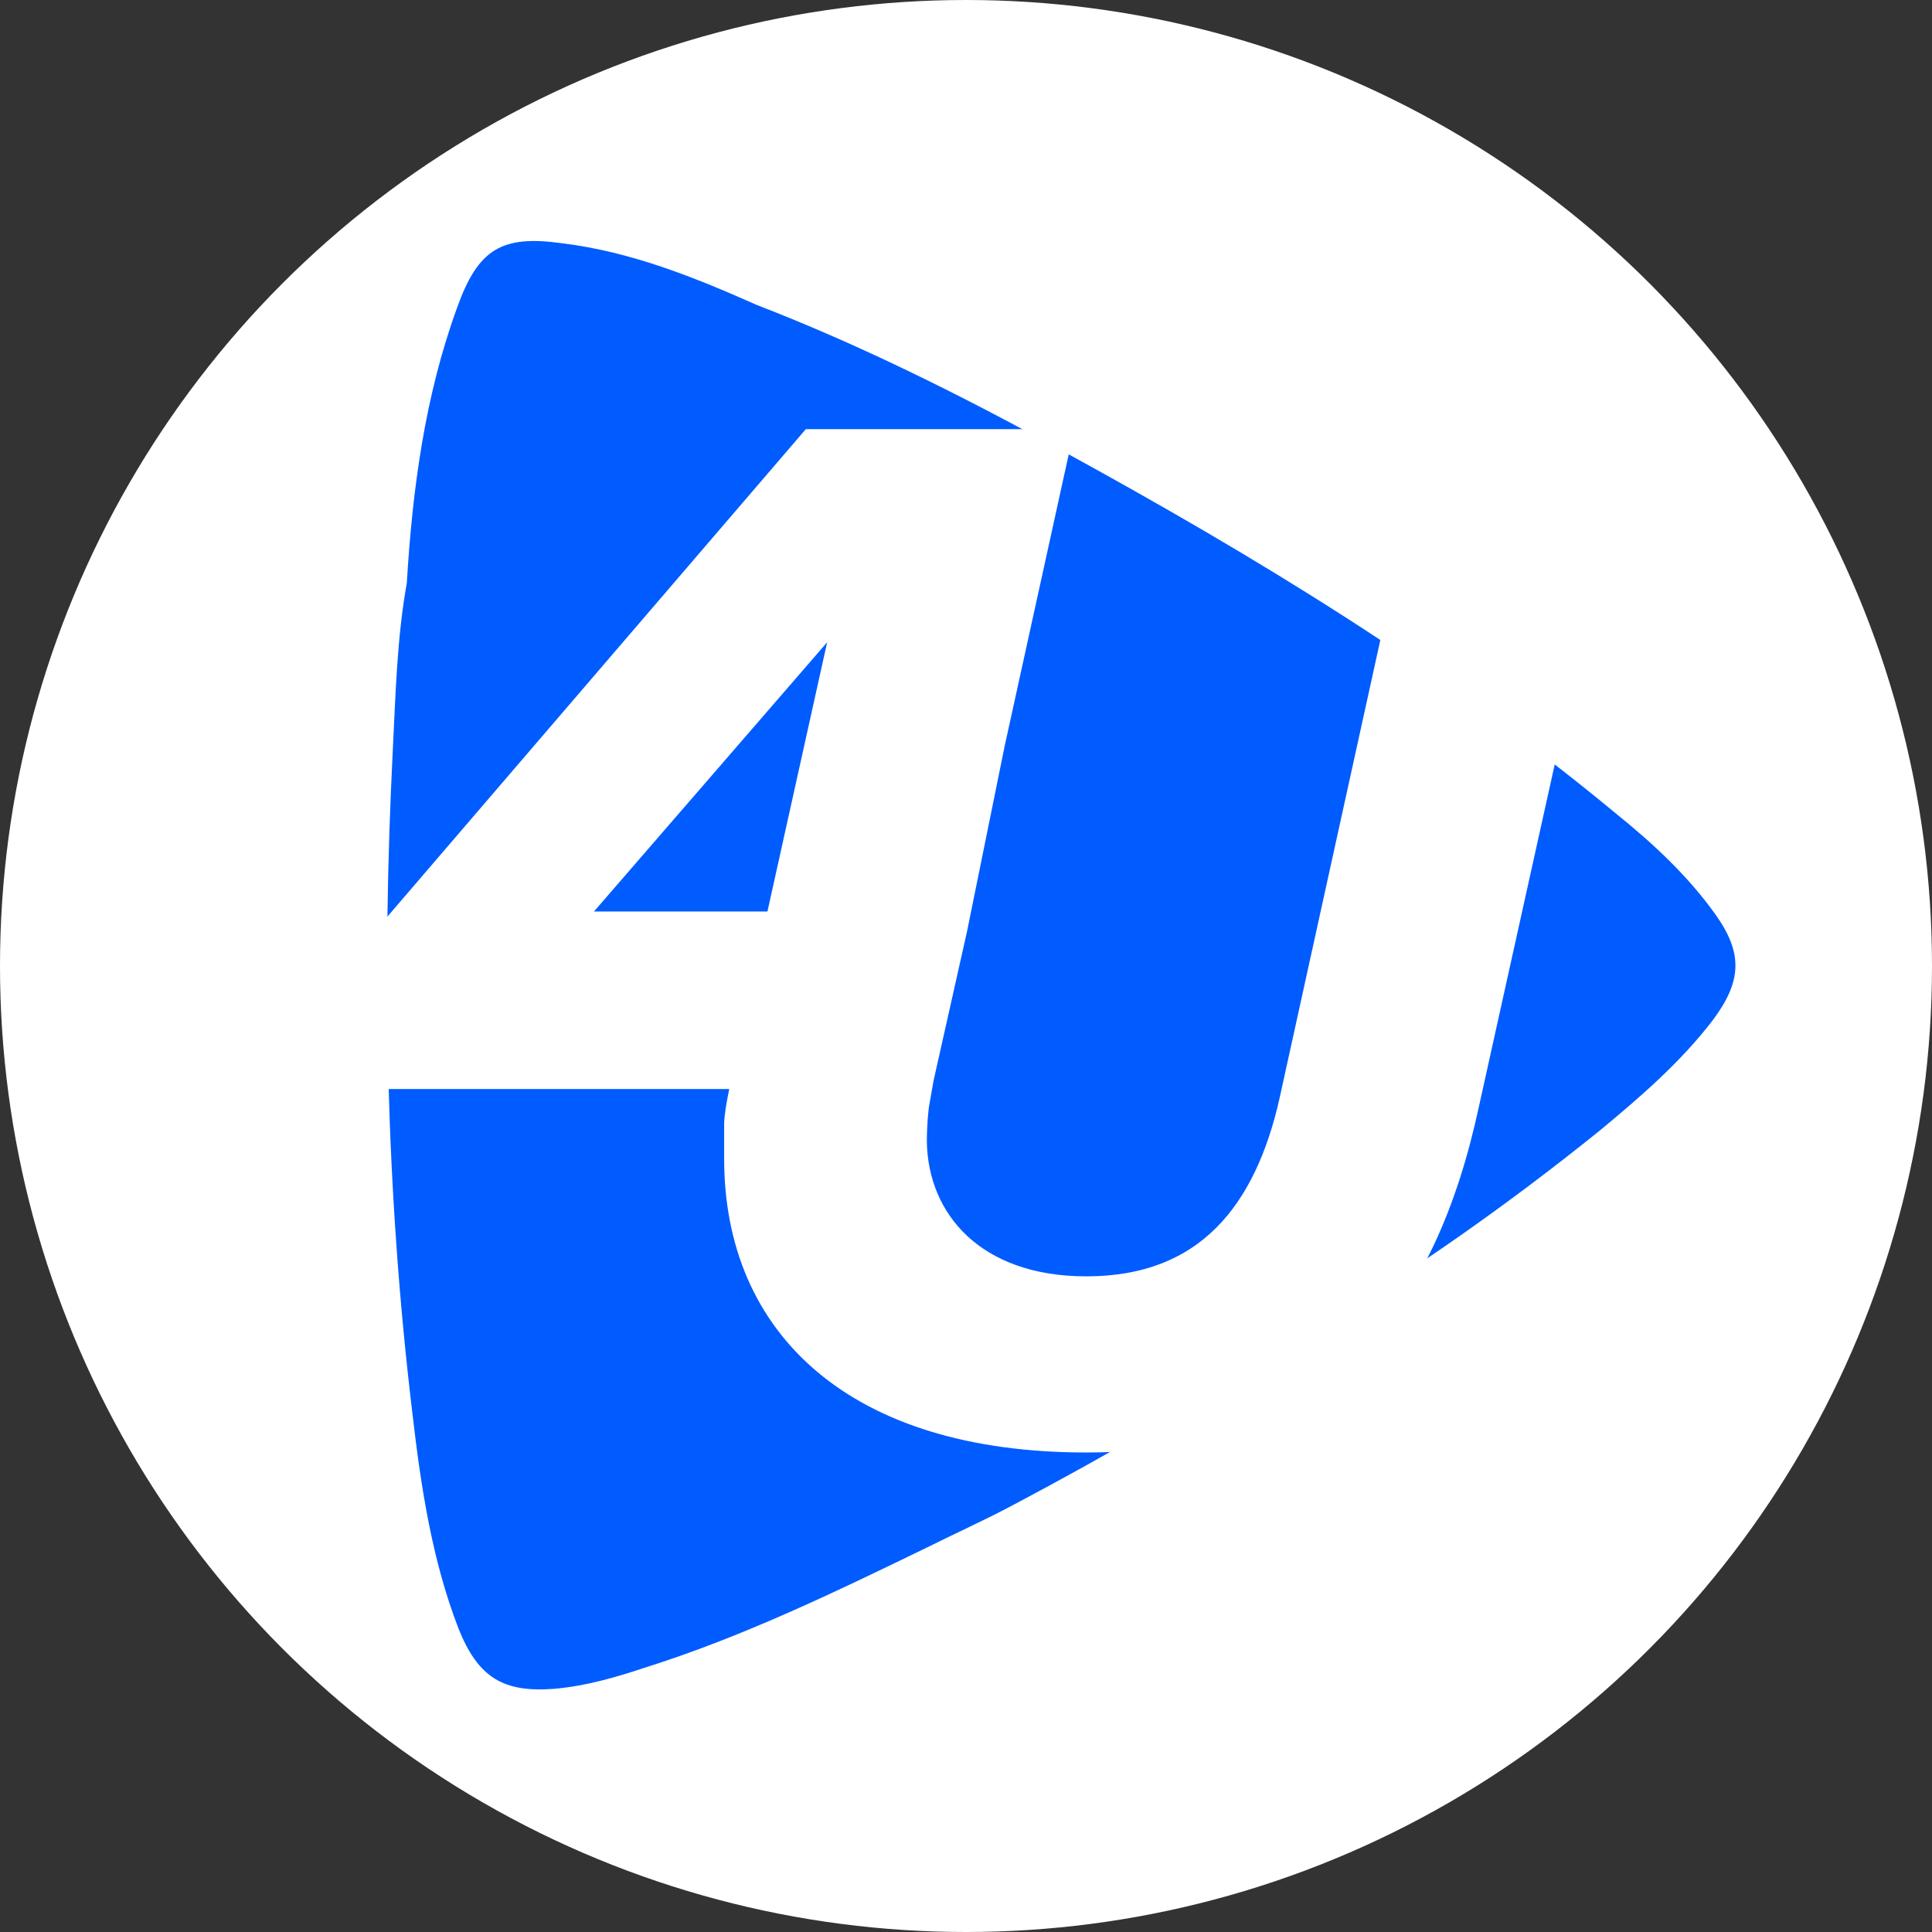 <?xml version="1.0" encoding="utf-8"?>
<!-- Generator: Adobe Illustrator 24.2.0, SVG Export Plug-In . SVG Version: 6.00 Build 0)  -->
<svg version="1.1" id="Capa_1" xmlns="http://www.w3.org/2000/svg" xmlns:xlink="http://www.w3.org/1999/xlink" x="0px" y="0px"
	 viewBox="0 0 138.2 138.2" style="enable-background:new 0 0 138.2 138.2;" xml:space="preserve">
<rect x="0" y="0" width="138.2" height="138.2" fill="#333333" stroke="none"/>
<style type="text/css">
	.st0{fill:#FFFFFF;}
	.st1{fill:#005CFF;}
	.st2{fill:#FFFFFF;stroke:#FFFFFF;stroke-width:2;stroke-miterlimit:10;}
</style>
<circle class="st0" cx="69.1" cy="69.1" r="69.1"/>
<g>
	<path class="st1" d="M122.7,65.4c-2-2.8-4.5-5.1-7.1-7.2c-12.3-10.2-25.8-18.4-39.7-26c-7.1-3.9-14.3-7.5-21.8-10.4
		c-4.5-2-9-3.8-13.9-4.4c-4.3-0.6-6,0.4-7.5,4.6c-2.3,6.3-3.2,13-3.6,19.7c-0.7,3.9-0.8,7.9-1,11.9c-0.8,15.9-0.5,31.7,1.4,47.5
		c0.6,5.2,1.4,10.5,3.3,15.4c1.4,3.5,3.2,4.6,6.9,4.3c2.2-0.2,4.3-0.8,6.4-1.5c7-2.2,13.6-5.4,20.2-8.6c2-1,4-1.9,5.9-2.9
		c7.2-3.8,14.2-7.9,21.1-12.2c7.4-4.4,14.4-9.3,21.1-14.7c2.9-2.4,5.8-4.9,8.1-7.9C124.6,70.2,124.7,68.2,122.7,65.4z"/>
	<path class="st2" d="M52.8,82.9c0,11.9,8.5,20,24.9,20c16.9,0,24.1-10,27.1-23.9l7.6-34.3H100l-7.5,34.1c-1.8,8-6.1,13.5-14.8,13.5
		c-8.1,0-12.3-4.9-12.4-10.6c0-1.2,0.1-2.4,0.2-2.9l0.3-1.7l2.4-10.7l2.7-13.3l4.7-21.4H58.1L28.4,66.3L26,76.9h27.4
		c0,0-0.6,2.6-0.6,3.5C52.8,81.9,52.8,82.9,52.8,82.9z M40.3,66.2L61,42.3l-5.3,23.9L40.3,66.2L40.3,66.2z"/>
</g>
</svg>

